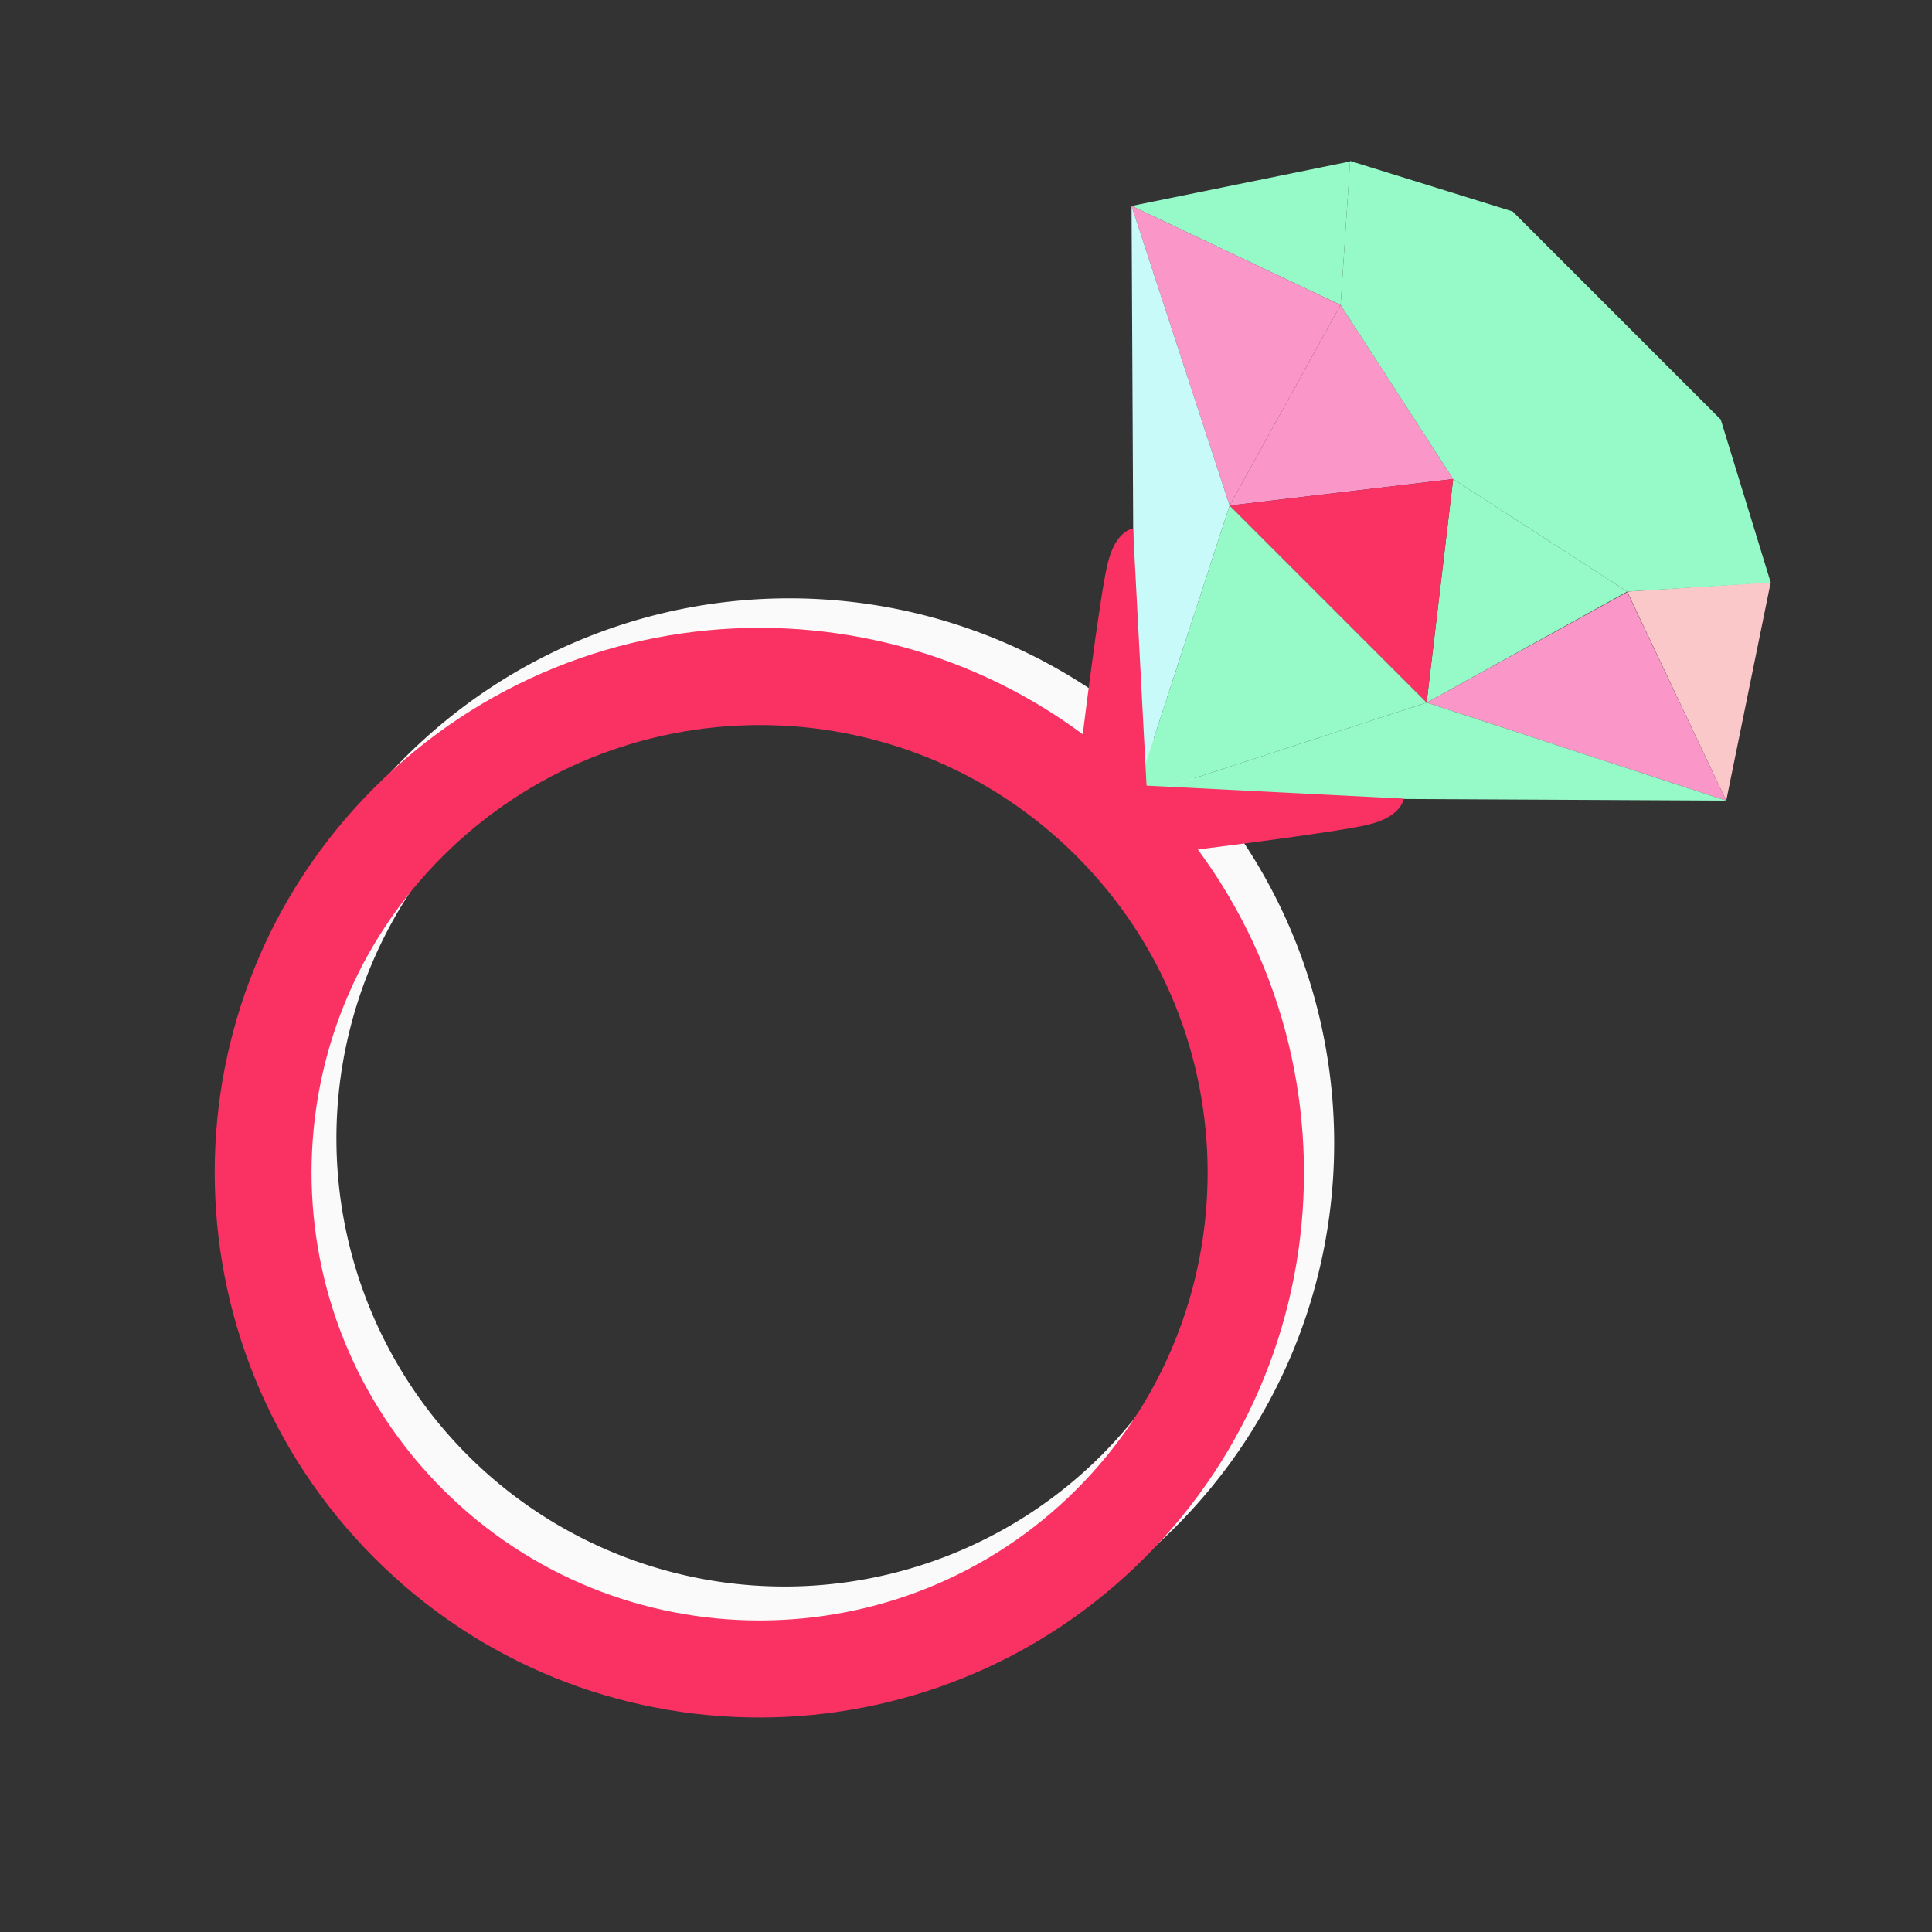 <svg id="bg_noc_ring" width="200" height="200" xmlns="http://www.w3.org/2000/svg" version="1.1" xmlns:xlink="http://www.w3.org/1999/xlink" xmlns:svgjs="http://svgjs.com/svgjs" class="bgs" preserveAspectRatio="xMidYMin slice"><rect width="100%" height="100%" fill="#333333" stroke="none"/><defs id="SvgjsDefs1007"/><rect id="rect_noc_ring" width="100%" height="100%" fill="none"/><svg id="th_noc_ring" preserveAspectRatio="xMidYMid meet" viewBox="-3.848 -2.778 38.616 38.628" class="svg_thumb" data-uid="noc_ring" data-keyword="ring" data-coll="noc" data-complex="true" data-c="{&quot;none&quot;:[&quot;noc_ring_l_1&quot;],&quot;e0e0e0&quot;:[&quot;noc_ring_l_2&quot;],&quot;e1f5fe&quot;:[&quot;noc_ring_l_3&quot;,&quot;noc_ring_l_8&quot;,&quot;noc_ring_l_13&quot;],&quot;81d4fa&quot;:[&quot;noc_ring_l_4&quot;,&quot;noc_ring_l_7&quot;],&quot;64b5f6&quot;:[&quot;noc_ring_l_5&quot;],&quot;0288d1&quot;:[&quot;noc_ring_l_6&quot;],&quot;b2ebf2&quot;:[&quot;noc_ring_l_9&quot;],&quot;b3e5fc&quot;:[&quot;noc_ring_l_10&quot;,&quot;noc_ring_l_12&quot;],&quot;1e88e5&quot;:[&quot;noc_ring_l_11&quot;],&quot;bdbdbd&quot;:[&quot;noc_ring_l_14&quot;,&quot;noc_ring_l_15&quot;]}" data-colors="[&quot;#e0e0e0&quot;,&quot;#e1f5fe&quot;,&quot;#81d4fa&quot;,&quot;#64b5f6&quot;,&quot;#0288d1&quot;,&quot;#b2ebf2&quot;,&quot;#b3e5fc&quot;,&quot;#1e88e5&quot;,&quot;#bdbdbd&quot;]" style="overflow: visible;"><path id="noc_ring_l_1" d="M7.59 11.46A9.98 9.98 0 0 0 2.94 15.34M11.33 10.73C10.67 10.73 10.03 10.79 9.41 10.92 " data-color-original="none" fill="#fac8fa" class="none" stroke-miterlimit="3" stroke-opacity="1" stroke-width="1" stroke="#ffffff"/><path id="noc_ring_l_2" d="M19.63 12.38C15.37 8.12 8.48 8.12 4.23 12.38S-0.03 23.52 4.23 27.77S15.37 32.02 19.63 27.77S23.88 16.63 19.63 12.38ZM5.59 26.41A8.96 8.96 0 1 1 18.26 13.74A8.96 8.96 0 0 1 5.59 26.41Z " data-color-original="#e0e0e0" fill="#fafafa" class="grays"/><path id="noc_ring_l_3" d="M18.77 1.34L23.14 0.45L22.95 3.32Z " data-color-original="#e1f5fe" fill="#96fac8" class="cyans"/><path id="noc_ring_l_4" d="M20.73 7.33L18.77 1.34L22.95 3.32Z " data-color-original="#81d4fa" fill="#fa96c8" class="cyans"/><path id="noc_ring_l_5" d="M25.2 6.8L22.95 3.32L20.73 7.33Z " data-color-original="#64b5f6" fill="#fa96c8" class="cyans"/><path id="noc_ring_l_6" d="M30.66 13.23L31.55 8.86L28.68 9.05Z " data-color-original="#0288d1" fill="#fac8c8" class="cyans"/><path id="noc_ring_l_7" d="M24.67 11.27L30.66 13.23L28.68 9.06Z " data-color-original="#81d4fa" fill="#fa96c8" class="cyans"/><path id="noc_ring_l_8" d="M25.2 6.8L28.68 9.05L24.67 11.27Z " data-color-original="#e1f5fe" fill="#96fac8" class="cyans"/><path id="noc_ring_l_9" d="M24.67 11.27L25.2 6.8L20.73 7.33Z " data-color-original="#b2ebf2" fill="#fa3264" class="cyans"/><path id="noc_ring_l_10" d="M26.39 1.45L30.55 5.61L31.55 8.87L28.68 9.05L25.2 6.8L22.95 3.32L23.14 0.44Z " data-color-original="#b3e5fc" fill="#96fac8" class="cyans"/><path id="noc_ring_l_11" d="M18.83 13.17L18.77 1.34L20.73 7.33Z " data-color-original="#1e88e5" fill="#c8fafa" class="cyans"/><path id="noc_ring_l_12" d="M18.83 13.17L30.66 13.23L24.67 11.27Z " data-color-original="#b3e5fc" fill="#96fac8" class="cyans"/><path id="noc_ring_l_13" d="M24.67 11.27L18.83 13.17L20.73 7.33Z " data-color-original="#e1f5fe" fill="#96fac8" class="cyans"/><path id="noc_ring_l_14" d="M19.03 12.97C14.78 8.71 7.89 8.71 3.63 12.97S-0.62 24.11 3.63 28.37S14.78 32.62 19.03 28.37C23.28 24.12 23.28 17.22 19.03 12.97ZM5 27C1.5 23.5 1.5 17.83 5 14.34S14.17 10.84 17.67 14.34S21.16 23.51 17.67 27S8.5 30.5 5 27Z " data-color-original="#bdbdbd" fill="#fa3264" class="grays"/><path id="noc_ring_l_15" d="M19.07 12.93L24.21 13.19S24.18 13.55 23.5 13.71C22.86 13.87 19.74 14.25 19.74 14.25L18.81 13.19ZM19.07 12.93L18.8 7.79S18.45 7.82 18.29 8.5C18.13 9.14 17.75 12.26 17.75 12.26L18.81 13.19Z " data-color-original="#bdbdbd" fill="#fa3264" class="grays"/></svg></svg>